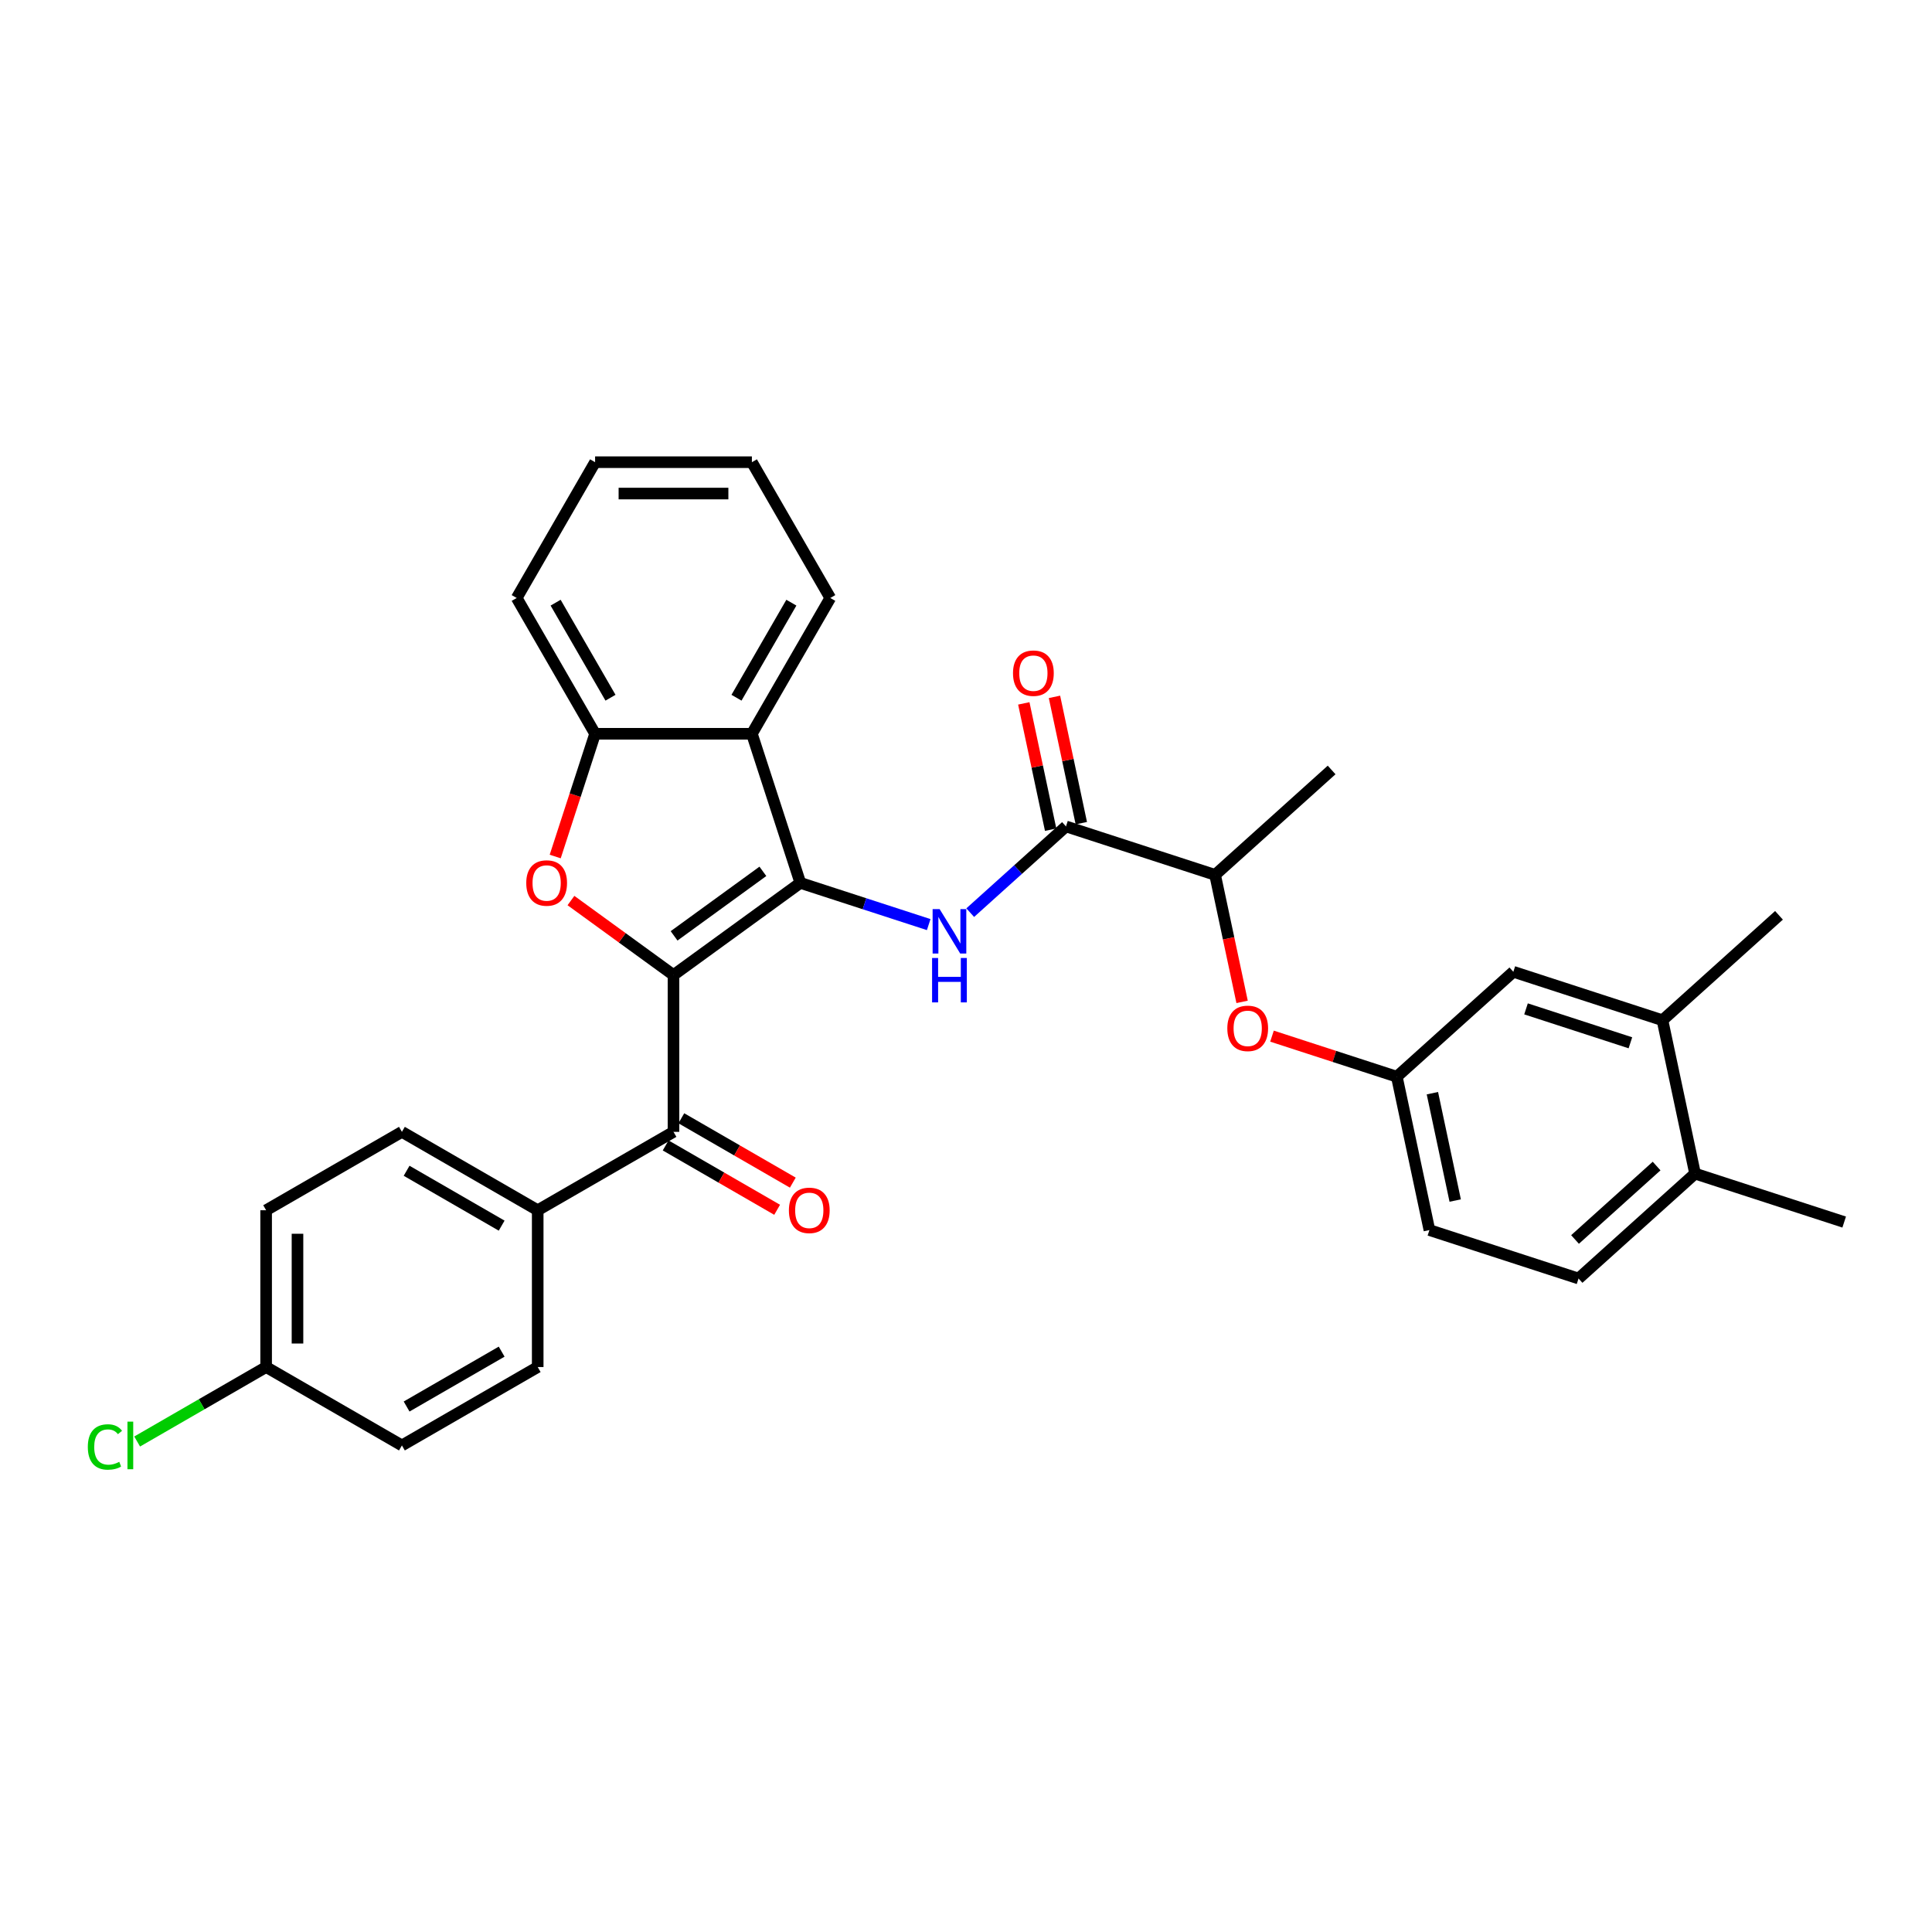 <?xml version='1.0' encoding='iso-8859-1'?>
<svg version='1.1' baseProfile='full'
              xmlns='http://www.w3.org/2000/svg'
                      xmlns:rdkit='http://www.rdkit.org/xml'
                      xmlns:xlink='http://www.w3.org/1999/xlink'
                  xml:space='preserve'
width='1000px' height='1000px' viewBox='0 0 1000 1000'>
<!-- END OF HEADER -->
<rect style='opacity:1.0;fill:#FFFFFF;stroke:none' width='1000' height='1000' x='0' y='0'> </rect>
<path class='bond-0' d='M 348.598,504.686 L 414.255,456.984' style='fill:none;fill-rule:evenodd;stroke:#000000;stroke-width:6px;stroke-linecap:butt;stroke-linejoin:miter;stroke-opacity:1' />
<path class='bond-0' d='M 348.906,484.4 L 394.866,451.008' style='fill:none;fill-rule:evenodd;stroke:#000000;stroke-width:6px;stroke-linecap:butt;stroke-linejoin:miter;stroke-opacity:1' />
<path class='bond-1' d='M 348.598,504.686 L 322.059,485.405' style='fill:none;fill-rule:evenodd;stroke:#000000;stroke-width:6px;stroke-linecap:butt;stroke-linejoin:miter;stroke-opacity:1' />
<path class='bond-1' d='M 322.059,485.405 L 295.521,466.123' style='fill:none;fill-rule:evenodd;stroke:#FF0000;stroke-width:6px;stroke-linecap:butt;stroke-linejoin:miter;stroke-opacity:1' />
<path class='bond-4' d='M 348.598,504.686 L 348.598,585.843' style='fill:none;fill-rule:evenodd;stroke:#000000;stroke-width:6px;stroke-linecap:butt;stroke-linejoin:miter;stroke-opacity:1' />
<path class='bond-2' d='M 414.255,456.984 L 447.475,467.778' style='fill:none;fill-rule:evenodd;stroke:#000000;stroke-width:6px;stroke-linecap:butt;stroke-linejoin:miter;stroke-opacity:1' />
<path class='bond-2' d='M 447.475,467.778 L 480.694,478.571' style='fill:none;fill-rule:evenodd;stroke:#0000FF;stroke-width:6px;stroke-linecap:butt;stroke-linejoin:miter;stroke-opacity:1' />
<path class='bond-3' d='M 414.255,456.984 L 389.176,379.8' style='fill:none;fill-rule:evenodd;stroke:#000000;stroke-width:6px;stroke-linecap:butt;stroke-linejoin:miter;stroke-opacity:1' />
<path class='bond-6' d='M 287.377,443.333 L 297.698,411.567' style='fill:none;fill-rule:evenodd;stroke:#FF0000;stroke-width:6px;stroke-linecap:butt;stroke-linejoin:miter;stroke-opacity:1' />
<path class='bond-6' d='M 297.698,411.567 L 308.02,379.8' style='fill:none;fill-rule:evenodd;stroke:#000000;stroke-width:6px;stroke-linecap:butt;stroke-linejoin:miter;stroke-opacity:1' />
<path class='bond-5' d='M 502.185,472.388 L 526.967,450.073' style='fill:none;fill-rule:evenodd;stroke:#0000FF;stroke-width:6px;stroke-linecap:butt;stroke-linejoin:miter;stroke-opacity:1' />
<path class='bond-5' d='M 526.967,450.073 L 551.75,427.758' style='fill:none;fill-rule:evenodd;stroke:#000000;stroke-width:6px;stroke-linecap:butt;stroke-linejoin:miter;stroke-opacity:1' />
<path class='bond-24' d='M 389.176,379.8 L 429.755,309.516' style='fill:none;fill-rule:evenodd;stroke:#000000;stroke-width:6px;stroke-linecap:butt;stroke-linejoin:miter;stroke-opacity:1' />
<path class='bond-24' d='M 381.206,361.141 L 409.611,311.943' style='fill:none;fill-rule:evenodd;stroke:#000000;stroke-width:6px;stroke-linecap:butt;stroke-linejoin:miter;stroke-opacity:1' />
<path class='bond-31' d='M 389.176,379.8 L 308.02,379.8' style='fill:none;fill-rule:evenodd;stroke:#000000;stroke-width:6px;stroke-linecap:butt;stroke-linejoin:miter;stroke-opacity:1' />
<path class='bond-7' d='M 348.598,585.843 L 278.315,626.421' style='fill:none;fill-rule:evenodd;stroke:#000000;stroke-width:6px;stroke-linecap:butt;stroke-linejoin:miter;stroke-opacity:1' />
<path class='bond-12' d='M 344.54,592.871 L 373.393,609.529' style='fill:none;fill-rule:evenodd;stroke:#000000;stroke-width:6px;stroke-linecap:butt;stroke-linejoin:miter;stroke-opacity:1' />
<path class='bond-12' d='M 373.393,609.529 L 402.245,626.187' style='fill:none;fill-rule:evenodd;stroke:#FF0000;stroke-width:6px;stroke-linecap:butt;stroke-linejoin:miter;stroke-opacity:1' />
<path class='bond-12' d='M 352.656,578.815 L 381.508,595.472' style='fill:none;fill-rule:evenodd;stroke:#000000;stroke-width:6px;stroke-linecap:butt;stroke-linejoin:miter;stroke-opacity:1' />
<path class='bond-12' d='M 381.508,595.472 L 410.36,612.13' style='fill:none;fill-rule:evenodd;stroke:#FF0000;stroke-width:6px;stroke-linecap:butt;stroke-linejoin:miter;stroke-opacity:1' />
<path class='bond-8' d='M 551.75,427.758 L 628.935,452.837' style='fill:none;fill-rule:evenodd;stroke:#000000;stroke-width:6px;stroke-linecap:butt;stroke-linejoin:miter;stroke-opacity:1' />
<path class='bond-13' d='M 559.689,426.071 L 552.741,393.383' style='fill:none;fill-rule:evenodd;stroke:#000000;stroke-width:6px;stroke-linecap:butt;stroke-linejoin:miter;stroke-opacity:1' />
<path class='bond-13' d='M 552.741,393.383 L 545.793,360.696' style='fill:none;fill-rule:evenodd;stroke:#FF0000;stroke-width:6px;stroke-linecap:butt;stroke-linejoin:miter;stroke-opacity:1' />
<path class='bond-13' d='M 543.812,429.446 L 536.864,396.758' style='fill:none;fill-rule:evenodd;stroke:#000000;stroke-width:6px;stroke-linecap:butt;stroke-linejoin:miter;stroke-opacity:1' />
<path class='bond-13' d='M 536.864,396.758 L 529.916,364.07' style='fill:none;fill-rule:evenodd;stroke:#FF0000;stroke-width:6px;stroke-linecap:butt;stroke-linejoin:miter;stroke-opacity:1' />
<path class='bond-25' d='M 308.02,379.8 L 267.442,309.516' style='fill:none;fill-rule:evenodd;stroke:#000000;stroke-width:6px;stroke-linecap:butt;stroke-linejoin:miter;stroke-opacity:1' />
<path class='bond-25' d='M 315.99,361.141 L 287.585,311.943' style='fill:none;fill-rule:evenodd;stroke:#000000;stroke-width:6px;stroke-linecap:butt;stroke-linejoin:miter;stroke-opacity:1' />
<path class='bond-16' d='M 278.315,626.421 L 208.031,585.843' style='fill:none;fill-rule:evenodd;stroke:#000000;stroke-width:6px;stroke-linecap:butt;stroke-linejoin:miter;stroke-opacity:1' />
<path class='bond-16' d='M 259.657,634.391 L 210.458,605.986' style='fill:none;fill-rule:evenodd;stroke:#000000;stroke-width:6px;stroke-linecap:butt;stroke-linejoin:miter;stroke-opacity:1' />
<path class='bond-17' d='M 278.315,626.421 L 278.315,707.578' style='fill:none;fill-rule:evenodd;stroke:#000000;stroke-width:6px;stroke-linecap:butt;stroke-linejoin:miter;stroke-opacity:1' />
<path class='bond-9' d='M 628.935,452.837 L 635.921,485.703' style='fill:none;fill-rule:evenodd;stroke:#000000;stroke-width:6px;stroke-linecap:butt;stroke-linejoin:miter;stroke-opacity:1' />
<path class='bond-9' d='M 635.921,485.703 L 642.907,518.57' style='fill:none;fill-rule:evenodd;stroke:#FF0000;stroke-width:6px;stroke-linecap:butt;stroke-linejoin:miter;stroke-opacity:1' />
<path class='bond-27' d='M 628.935,452.837 L 689.246,398.533' style='fill:none;fill-rule:evenodd;stroke:#000000;stroke-width:6px;stroke-linecap:butt;stroke-linejoin:miter;stroke-opacity:1' />
<path class='bond-11' d='M 658.387,536.307 L 690.69,546.803' style='fill:none;fill-rule:evenodd;stroke:#FF0000;stroke-width:6px;stroke-linecap:butt;stroke-linejoin:miter;stroke-opacity:1' />
<path class='bond-11' d='M 690.69,546.803 L 722.992,557.299' style='fill:none;fill-rule:evenodd;stroke:#000000;stroke-width:6px;stroke-linecap:butt;stroke-linejoin:miter;stroke-opacity:1' />
<path class='bond-10' d='M 860.488,528.073 L 783.303,502.995' style='fill:none;fill-rule:evenodd;stroke:#000000;stroke-width:6px;stroke-linecap:butt;stroke-linejoin:miter;stroke-opacity:1' />
<path class='bond-10' d='M 843.894,539.748 L 789.865,522.193' style='fill:none;fill-rule:evenodd;stroke:#000000;stroke-width:6px;stroke-linecap:butt;stroke-linejoin:miter;stroke-opacity:1' />
<path class='bond-26' d='M 860.488,528.073 L 920.799,473.769' style='fill:none;fill-rule:evenodd;stroke:#000000;stroke-width:6px;stroke-linecap:butt;stroke-linejoin:miter;stroke-opacity:1' />
<path class='bond-34' d='M 860.488,528.073 L 877.361,607.456' style='fill:none;fill-rule:evenodd;stroke:#000000;stroke-width:6px;stroke-linecap:butt;stroke-linejoin:miter;stroke-opacity:1' />
<path class='bond-14' d='M 722.992,557.299 L 783.303,502.995' style='fill:none;fill-rule:evenodd;stroke:#000000;stroke-width:6px;stroke-linecap:butt;stroke-linejoin:miter;stroke-opacity:1' />
<path class='bond-19' d='M 722.992,557.299 L 739.866,636.682' style='fill:none;fill-rule:evenodd;stroke:#000000;stroke-width:6px;stroke-linecap:butt;stroke-linejoin:miter;stroke-opacity:1' />
<path class='bond-19' d='M 741.4,565.832 L 753.211,621.4' style='fill:none;fill-rule:evenodd;stroke:#000000;stroke-width:6px;stroke-linecap:butt;stroke-linejoin:miter;stroke-opacity:1' />
<path class='bond-15' d='M 877.361,607.456 L 817.05,661.76' style='fill:none;fill-rule:evenodd;stroke:#000000;stroke-width:6px;stroke-linecap:butt;stroke-linejoin:miter;stroke-opacity:1' />
<path class='bond-15' d='M 857.454,603.54 L 815.236,641.553' style='fill:none;fill-rule:evenodd;stroke:#000000;stroke-width:6px;stroke-linecap:butt;stroke-linejoin:miter;stroke-opacity:1' />
<path class='bond-28' d='M 877.361,607.456 L 954.545,632.535' style='fill:none;fill-rule:evenodd;stroke:#000000;stroke-width:6px;stroke-linecap:butt;stroke-linejoin:miter;stroke-opacity:1' />
<path class='bond-22' d='M 208.031,585.843 L 137.748,626.421' style='fill:none;fill-rule:evenodd;stroke:#000000;stroke-width:6px;stroke-linecap:butt;stroke-linejoin:miter;stroke-opacity:1' />
<path class='bond-21' d='M 278.315,707.578 L 208.031,748.156' style='fill:none;fill-rule:evenodd;stroke:#000000;stroke-width:6px;stroke-linecap:butt;stroke-linejoin:miter;stroke-opacity:1' />
<path class='bond-21' d='M 259.657,699.608 L 210.458,728.012' style='fill:none;fill-rule:evenodd;stroke:#000000;stroke-width:6px;stroke-linecap:butt;stroke-linejoin:miter;stroke-opacity:1' />
<path class='bond-18' d='M 817.05,661.76 L 739.866,636.682' style='fill:none;fill-rule:evenodd;stroke:#000000;stroke-width:6px;stroke-linecap:butt;stroke-linejoin:miter;stroke-opacity:1' />
<path class='bond-20' d='M 137.748,707.578 L 208.031,748.156' style='fill:none;fill-rule:evenodd;stroke:#000000;stroke-width:6px;stroke-linecap:butt;stroke-linejoin:miter;stroke-opacity:1' />
<path class='bond-23' d='M 137.748,707.578 L 104.367,726.85' style='fill:none;fill-rule:evenodd;stroke:#000000;stroke-width:6px;stroke-linecap:butt;stroke-linejoin:miter;stroke-opacity:1' />
<path class='bond-23' d='M 104.367,726.85 L 70.986,746.122' style='fill:none;fill-rule:evenodd;stroke:#00CC00;stroke-width:6px;stroke-linecap:butt;stroke-linejoin:miter;stroke-opacity:1' />
<path class='bond-32' d='M 137.748,707.578 L 137.748,626.421' style='fill:none;fill-rule:evenodd;stroke:#000000;stroke-width:6px;stroke-linecap:butt;stroke-linejoin:miter;stroke-opacity:1' />
<path class='bond-32' d='M 153.979,695.404 L 153.979,638.595' style='fill:none;fill-rule:evenodd;stroke:#000000;stroke-width:6px;stroke-linecap:butt;stroke-linejoin:miter;stroke-opacity:1' />
<path class='bond-29' d='M 429.755,309.516 L 389.176,239.233' style='fill:none;fill-rule:evenodd;stroke:#000000;stroke-width:6px;stroke-linecap:butt;stroke-linejoin:miter;stroke-opacity:1' />
<path class='bond-30' d='M 267.442,309.516 L 308.02,239.233' style='fill:none;fill-rule:evenodd;stroke:#000000;stroke-width:6px;stroke-linecap:butt;stroke-linejoin:miter;stroke-opacity:1' />
<path class='bond-33' d='M 389.176,239.233 L 308.02,239.233' style='fill:none;fill-rule:evenodd;stroke:#000000;stroke-width:6px;stroke-linecap:butt;stroke-linejoin:miter;stroke-opacity:1' />
<path class='bond-33' d='M 377.003,255.464 L 320.193,255.464' style='fill:none;fill-rule:evenodd;stroke:#000000;stroke-width:6px;stroke-linecap:butt;stroke-linejoin:miter;stroke-opacity:1' />
<path  class='atom-2' d='M 272.391 457.049
Q 272.391 451.53, 275.118 448.446
Q 277.845 445.362, 282.941 445.362
Q 288.038 445.362, 290.765 448.446
Q 293.492 451.53, 293.492 457.049
Q 293.492 462.632, 290.732 465.814
Q 287.973 468.963, 282.941 468.963
Q 277.877 468.963, 275.118 465.814
Q 272.391 462.665, 272.391 457.049
M 282.941 466.366
Q 286.447 466.366, 288.33 464.028
Q 290.245 461.659, 290.245 457.049
Q 290.245 452.537, 288.33 450.264
Q 286.447 447.959, 282.941 447.959
Q 279.435 447.959, 277.52 450.232
Q 275.637 452.504, 275.637 457.049
Q 275.637 461.691, 277.52 464.028
Q 279.435 466.366, 282.941 466.366
' fill='#FF0000'/>
<path  class='atom-3' d='M 486.359 470.571
L 493.89 482.744
Q 494.637 483.945, 495.838 486.12
Q 497.039 488.295, 497.104 488.425
L 497.104 470.571
L 500.156 470.571
L 500.156 493.554
L 497.007 493.554
L 488.924 480.245
Q 487.982 478.687, 486.976 476.901
Q 486.002 475.116, 485.71 474.564
L 485.71 493.554
L 482.723 493.554
L 482.723 470.571
L 486.359 470.571
' fill='#0000FF'/>
<path  class='atom-3' d='M 482.447 495.853
L 485.564 495.853
L 485.564 505.624
L 497.315 505.624
L 497.315 495.853
L 500.432 495.853
L 500.432 518.836
L 497.315 518.836
L 497.315 508.221
L 485.564 508.221
L 485.564 518.836
L 482.447 518.836
L 482.447 495.853
' fill='#0000FF'/>
<path  class='atom-10' d='M 635.258 532.285
Q 635.258 526.766, 637.985 523.682
Q 640.712 520.598, 645.808 520.598
Q 650.905 520.598, 653.632 523.682
Q 656.358 526.766, 656.358 532.285
Q 656.358 537.869, 653.599 541.05
Q 650.84 544.199, 645.808 544.199
Q 640.744 544.199, 637.985 541.05
Q 635.258 537.901, 635.258 532.285
M 645.808 541.602
Q 649.314 541.602, 651.197 539.264
Q 653.112 536.895, 653.112 532.285
Q 653.112 527.773, 651.197 525.5
Q 649.314 523.195, 645.808 523.195
Q 642.302 523.195, 640.387 525.468
Q 638.504 527.74, 638.504 532.285
Q 638.504 536.927, 640.387 539.264
Q 642.302 541.602, 645.808 541.602
' fill='#FF0000'/>
<path  class='atom-13' d='M 408.331 626.486
Q 408.331 620.967, 411.058 617.883
Q 413.785 614.799, 418.882 614.799
Q 423.978 614.799, 426.705 617.883
Q 429.432 620.967, 429.432 626.486
Q 429.432 632.07, 426.673 635.251
Q 423.913 638.4, 418.882 638.4
Q 413.818 638.4, 411.058 635.251
Q 408.331 632.102, 408.331 626.486
M 418.882 635.803
Q 422.388 635.803, 424.271 633.465
Q 426.186 631.096, 426.186 626.486
Q 426.186 621.974, 424.271 619.701
Q 422.388 617.397, 418.882 617.397
Q 415.376 617.397, 413.46 619.669
Q 411.578 621.941, 411.578 626.486
Q 411.578 631.128, 413.46 633.465
Q 415.376 635.803, 418.882 635.803
' fill='#FF0000'/>
<path  class='atom-14' d='M 524.327 348.44
Q 524.327 342.922, 527.054 339.838
Q 529.78 336.754, 534.877 336.754
Q 539.974 336.754, 542.701 339.838
Q 545.427 342.922, 545.427 348.44
Q 545.427 354.024, 542.668 357.205
Q 539.909 360.354, 534.877 360.354
Q 529.813 360.354, 527.054 357.205
Q 524.327 354.056, 524.327 348.44
M 534.877 357.757
Q 538.383 357.757, 540.266 355.42
Q 542.181 353.05, 542.181 348.44
Q 542.181 343.928, 540.266 341.656
Q 538.383 339.351, 534.877 339.351
Q 531.371 339.351, 529.456 341.623
Q 527.573 343.896, 527.573 348.44
Q 527.573 353.083, 529.456 355.42
Q 531.371 357.757, 534.877 357.757
' fill='#FF0000'/>
<path  class='atom-24' d='M 45.455 748.951
Q 45.455 743.238, 48.117 740.251
Q 50.811 737.232, 55.907 737.232
Q 60.647 737.232, 63.179 740.576
L 61.037 742.329
Q 59.186 739.894, 55.907 739.894
Q 52.434 739.894, 50.584 742.231
Q 48.766 744.536, 48.766 748.951
Q 48.766 753.496, 50.649 755.833
Q 52.564 758.17, 56.265 758.17
Q 58.797 758.17, 61.751 756.645
L 62.66 759.079
Q 61.459 759.858, 59.641 760.313
Q 57.823 760.767, 55.81 760.767
Q 50.811 760.767, 48.117 757.716
Q 45.455 754.664, 45.455 748.951
' fill='#00CC00'/>
<path  class='atom-24' d='M 65.971 735.836
L 68.957 735.836
L 68.957 760.475
L 65.971 760.475
L 65.971 735.836
' fill='#00CC00'/>
</svg>

